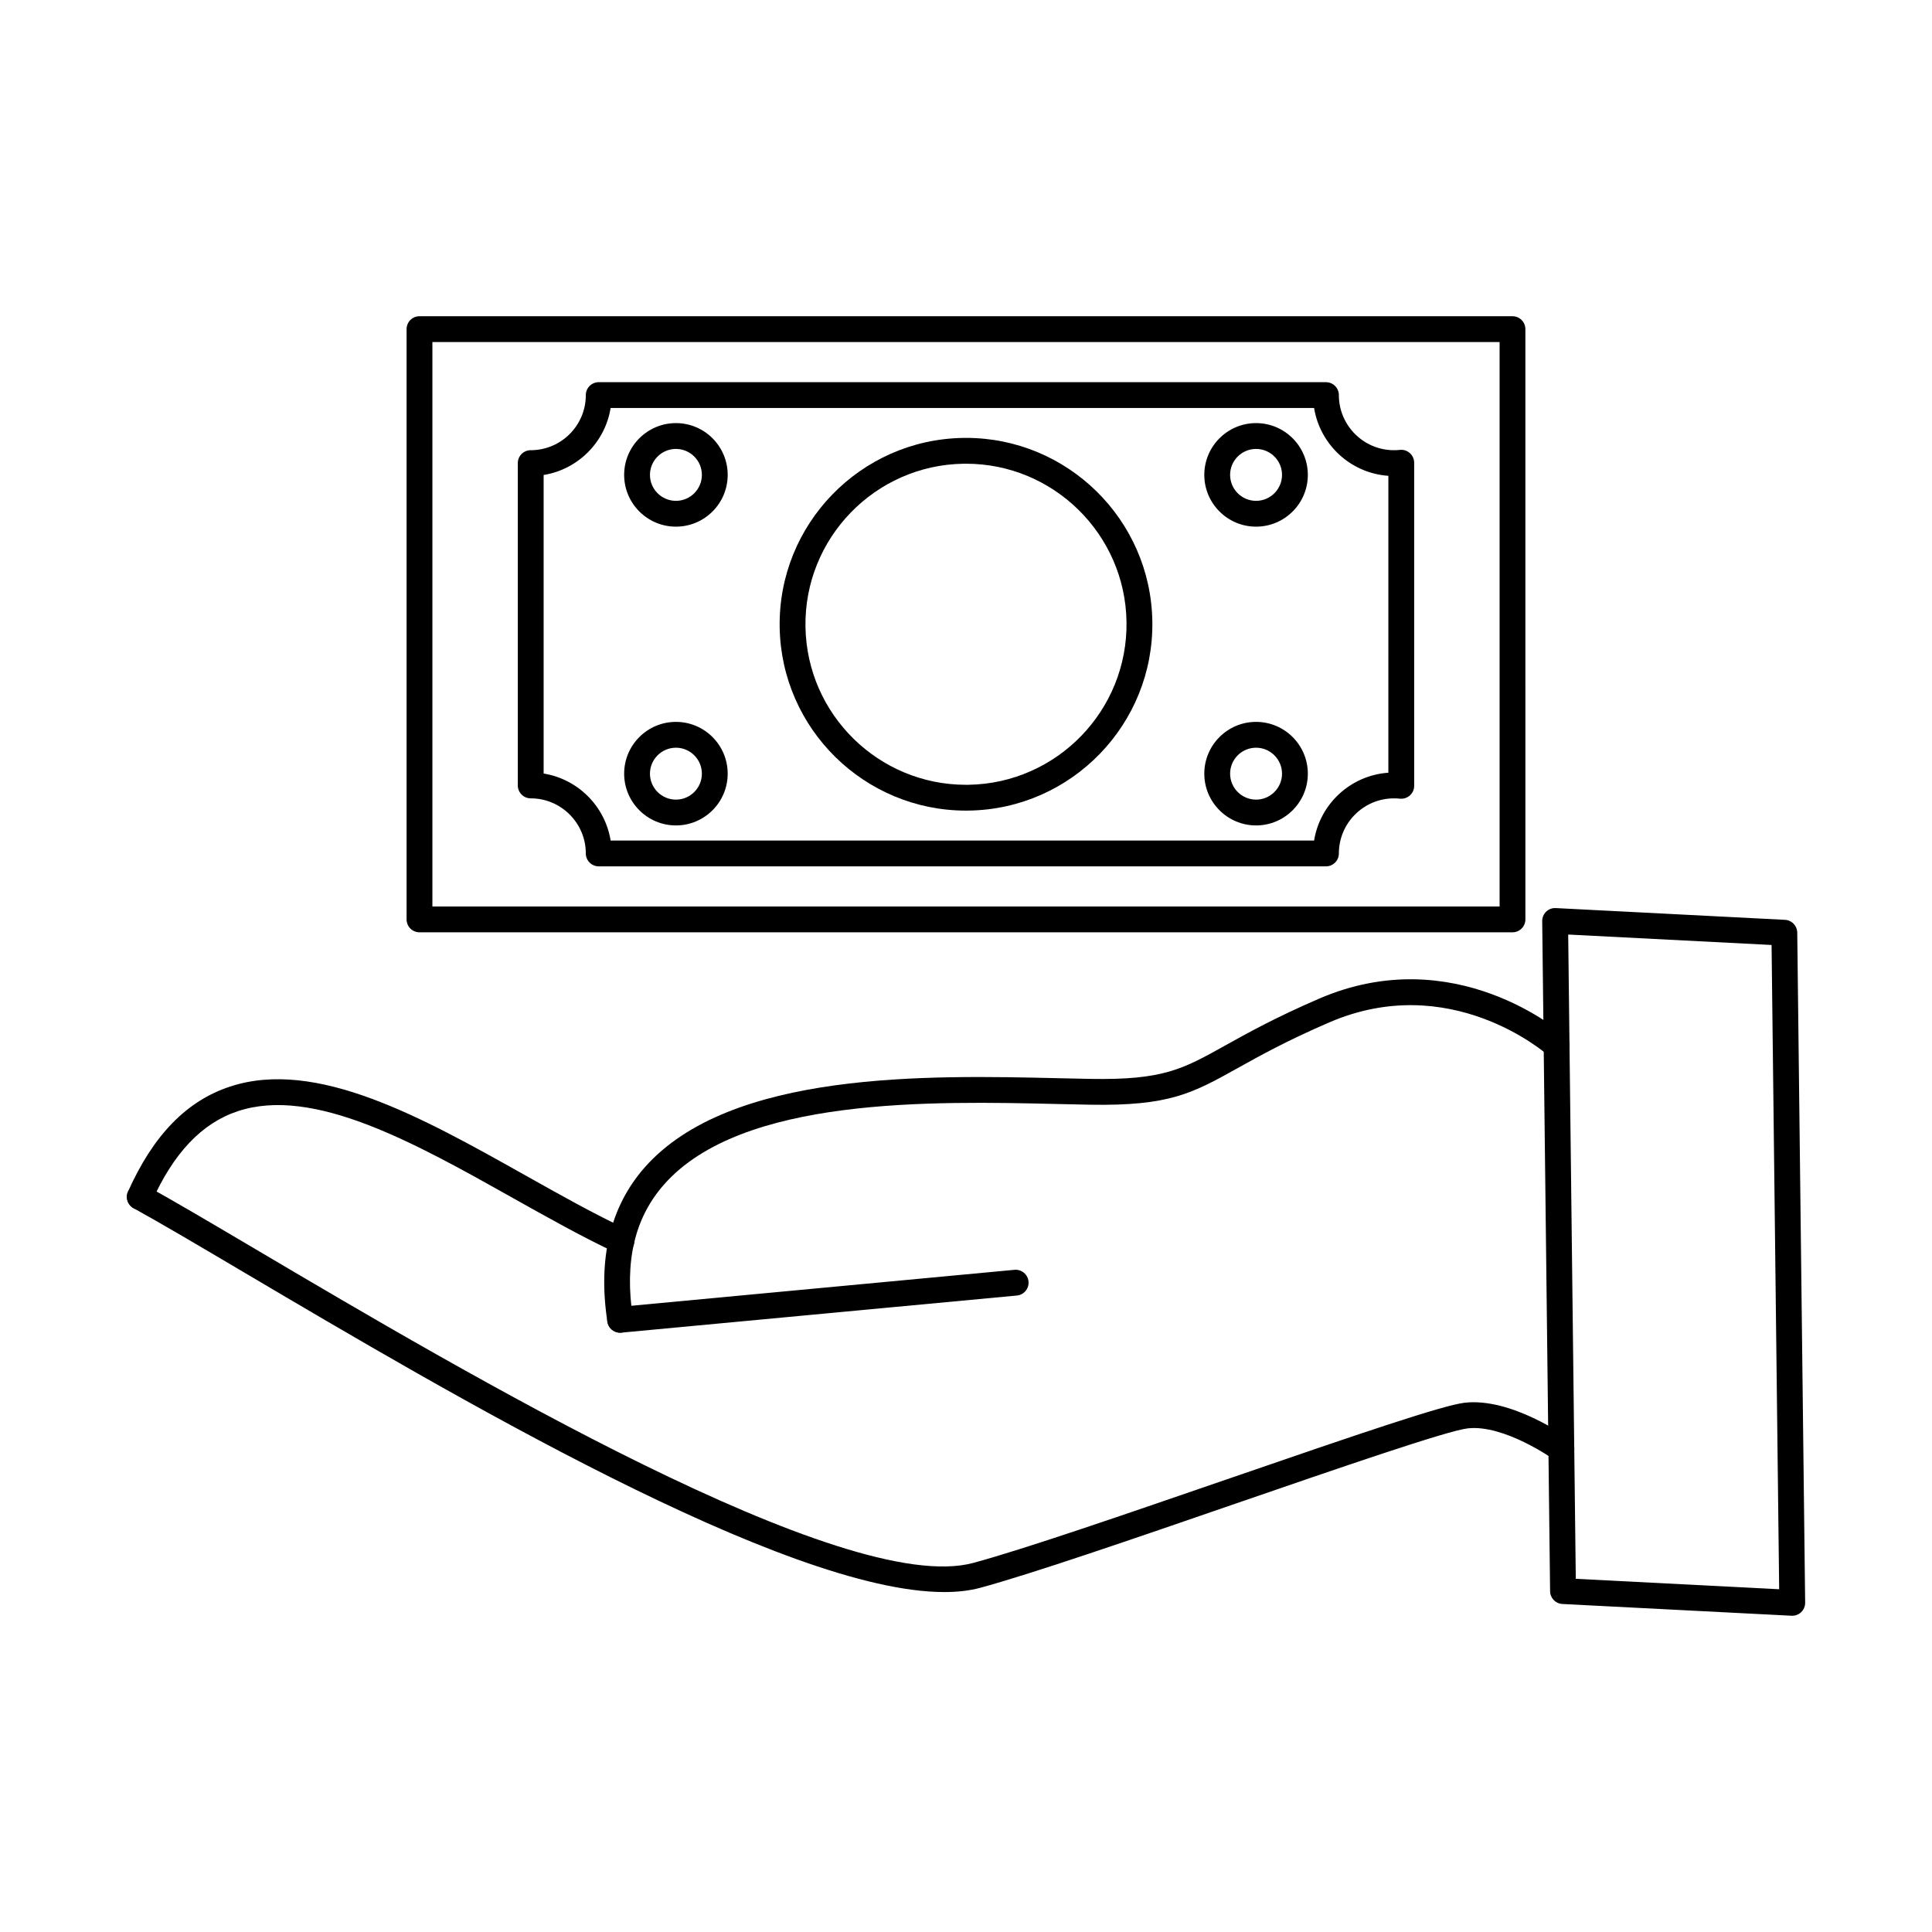 <?xml version="1.0" encoding="UTF-8"?>
<!-- The Best Svg Icon site in the world: iconSvg.co, Visit us! https://iconsvg.co -->
<svg fill="#000000" width="800px" height="800px" version="1.1" viewBox="144 144 512 512" xmlns="http://www.w3.org/2000/svg">
 <g fill-rule="evenodd">
  <path d="m308.34 497.18c-1.66 0-3.121-1.211-3.379-2.906-2.555-16.77 0.766-30.512 9.852-40.852 22.633-25.719 75.156-24.492 109.91-23.68 2.934 0.066 5.711 0.133 8.32 0.176 19.191 0.328 24.34-2.547 35.637-8.844 5.934-3.305 13.309-7.418 24.883-12.414 35.859-15.473 64.02 8.812 65.207 9.855 1.418 1.25 1.551 3.41 0.301 4.828-1.246 1.414-3.402 1.555-4.828 0.309-1.051-0.922-26.168-22.434-57.973-8.707-11.25 4.856-18.461 8.875-24.262 12.105-12.016 6.699-18.059 10.062-39.082 9.711-2.617-0.043-5.426-0.109-8.367-0.18-33.484-0.785-84.094-1.965-104.61 21.359-7.801 8.871-10.496 20.418-8.23 35.301 0.285 1.867-0.996 3.613-2.859 3.898-0.18 0.027-0.355 0.039-0.523 0.039z"/>
  <path d="m308.34 497.18c-1.746 0-3.238-1.328-3.406-3.102-0.164-1.883 1.211-3.551 3.09-3.727l104.82-9.836c1.863-0.176 3.547 1.207 3.723 3.086 0.18 1.883-1.203 3.551-3.082 3.727l-104.81 9.836c-0.117 0.012-0.223 0.016-0.328 0.016z"/>
  <path d="m308.68 476.32c-0.48 0-0.98-0.105-1.445-0.324-8.836-4.144-18.238-9.418-27.332-14.523-25.949-14.57-52.797-29.637-72.84-23.008-9.566 3.164-17.062 11.051-22.895 24.113-0.773 1.723-2.797 2.496-4.516 1.727-1.727-0.773-2.504-2.793-1.727-4.519 6.668-14.918 15.492-24.016 26.996-27.816 22.914-7.586 51.094 8.238 78.34 23.535 9.398 5.273 18.273 10.258 26.887 14.293 1.711 0.801 2.441 2.84 1.641 4.551-0.578 1.238-1.809 1.969-3.098 1.969z"/>
  <path d="m394.23 565.91c-42.191 0-131.06-52.508-185.84-84.879-11.82-6.988-22.031-13.02-29-16.844-1.648-0.91-2.254-2.988-1.344-4.644 0.91-1.656 2.984-2.262 4.641-1.352 7.055 3.875 17.312 9.934 29.188 16.949 54.535 32.223 156.03 92.211 190.02 83.055 13.328-3.582 40.742-13.035 67.246-22.164 35.359-12.184 57.242-19.629 63.016-20.293 12.305-1.418 27.004 9.039 27.617 9.484 1.543 1.102 1.891 3.242 0.785 4.773-1.102 1.535-3.242 1.883-4.773 0.781-0.125-0.09-13.176-9.355-22.844-8.242-5.441 0.629-33.98 10.461-61.57 19.965-26.609 9.176-54.141 18.656-67.691 22.309-2.793 0.746-5.961 1.105-9.434 1.105z"/>
  <path d="m561.6 562.4 53.898 2.769-2.012-170.74-53.898-2.766zm57.367 9.789h-0.18l-60.75-3.117c-1.801-0.098-3.227-1.574-3.246-3.375l-2.09-177.59c-0.008-0.945 0.371-1.852 1.047-2.508 0.68-0.656 1.586-1 2.547-0.949l60.754 3.117c1.801 0.094 3.215 1.57 3.242 3.379l2.094 177.59c0.008 0.945-0.375 1.852-1.055 2.504-0.637 0.613-1.488 0.953-2.367 0.953z"/>
  <path d="m400.01 266.89c-0.227 0-0.465 0.004-0.688 0.004-23.457 0.371-42.238 19.758-41.863 43.215 0.367 23.227 19.379 41.871 42.523 41.871 0.23 0 0.465 0 0.688-0.004h0.004c23.457-0.375 42.234-19.758 41.863-43.215-0.363-23.227-19.379-41.871-42.523-41.871zm0.715 88.504h0.008zm-0.738 3.426c-26.871 0-48.941-21.637-49.367-48.602-0.438-27.23 21.363-49.734 48.602-50.164 0.258-0.004 0.523-0.008 0.793-0.008 26.875 0 48.938 21.637 49.367 48.602 0.441 27.227-21.363 49.734-48.59 50.164h0.004c-0.27 0.004-0.539 0.008-0.801 0.008z"/>
  <path d="m305.82 366.75h186.43c1.566-9.727 9.691-17.281 19.68-17.973l0.004-78.68c-9.984-0.688-18.113-8.246-19.684-17.973h-186.43c-1.465 9.09-8.664 16.285-17.75 17.75v79.121c9.09 1.465 16.285 8.66 17.75 17.75zm189.57 6.84h-192.72c-1.887 0-3.422-1.531-3.422-3.418 0-8.051-6.547-14.602-14.602-14.602-1.887 0-3.422-1.531-3.422-3.422v-85.418c0-1.891 1.531-3.422 3.422-3.422 8.059 0 14.602-6.551 14.602-14.602 0-1.891 1.531-3.422 3.422-3.422h192.72c1.895 0 3.422 1.531 3.422 3.422 0.004 8.051 6.559 14.602 14.602 14.602 0.52 0 1.051-0.027 1.578-0.082 0.961-0.105 1.926 0.211 2.644 0.859 0.723 0.648 1.133 1.574 1.133 2.543l0.004 85.625c0 0.969-0.414 1.895-1.137 2.543-0.719 0.648-1.684 0.961-2.644 0.859-0.523-0.055-1.059-0.082-1.578-0.082-8.043 0-14.602 6.551-14.602 14.602 0.004 1.887-1.531 3.422-3.422 3.418z"/>
  <path d="m258.59 384.23h282.82v-149.58h-282.82zm286.24 6.84h-289.66c-1.895 0-3.422-1.531-3.422-3.422v-156.42c0-1.891 1.523-3.422 3.418-3.422h289.66c1.887 0 3.418 1.531 3.418 3.422l0.004 156.42c0 1.891-1.535 3.422-3.422 3.422z"/>
  <path d="m323.13 262.97c-3.789 0-6.883 3.086-6.883 6.879 0 3.793 3.09 6.879 6.879 6.879 3.797 0 6.879-3.086 6.879-6.879 0-3.793-3.082-6.879-6.879-6.879zm0 20.598c-7.566 0-13.723-6.156-13.723-13.719 0-7.566 6.156-13.723 13.719-13.723 7.578 0 13.719 6.156 13.719 13.723 0.004 7.566-6.148 13.719-13.719 13.719z"/>
  <path d="m476.87 262.97c-3.793 0-6.879 3.086-6.879 6.879 0.004 3.793 3.082 6.879 6.879 6.879 3.789 0 6.879-3.086 6.879-6.879 0-3.793-3.094-6.879-6.879-6.879zm0 20.598c-7.562 0-13.719-6.156-13.719-13.719 0-7.566 6.156-13.723 13.719-13.723 7.566 0 13.719 6.156 13.719 13.723 0.004 7.566-6.156 13.719-13.719 13.719z"/>
  <path d="m323.13 342.15c-3.789 0-6.883 3.086-6.883 6.879 0 3.793 3.09 6.879 6.879 6.879 3.797 0 6.879-3.086 6.879-6.879 0-3.793-3.082-6.879-6.875-6.879zm0 20.598c-7.566 0-13.723-6.156-13.723-13.719 0-7.566 6.156-13.723 13.719-13.723 7.578 0 13.719 6.156 13.719 13.723 0.004 7.562-6.148 13.719-13.715 13.719z"/>
  <path d="m476.87 342.15c-3.793 0-6.879 3.086-6.879 6.879 0.004 3.793 3.082 6.879 6.879 6.879 3.789 0 6.879-3.086 6.879-6.879 0-3.793-3.094-6.879-6.879-6.879zm0 20.598c-7.562 0-13.719-6.156-13.719-13.719 0-7.566 6.156-13.723 13.719-13.723 7.566 0 13.719 6.156 13.719 13.723 0.004 7.562-6.156 13.719-13.719 13.719z"/>
 </g>
</svg>